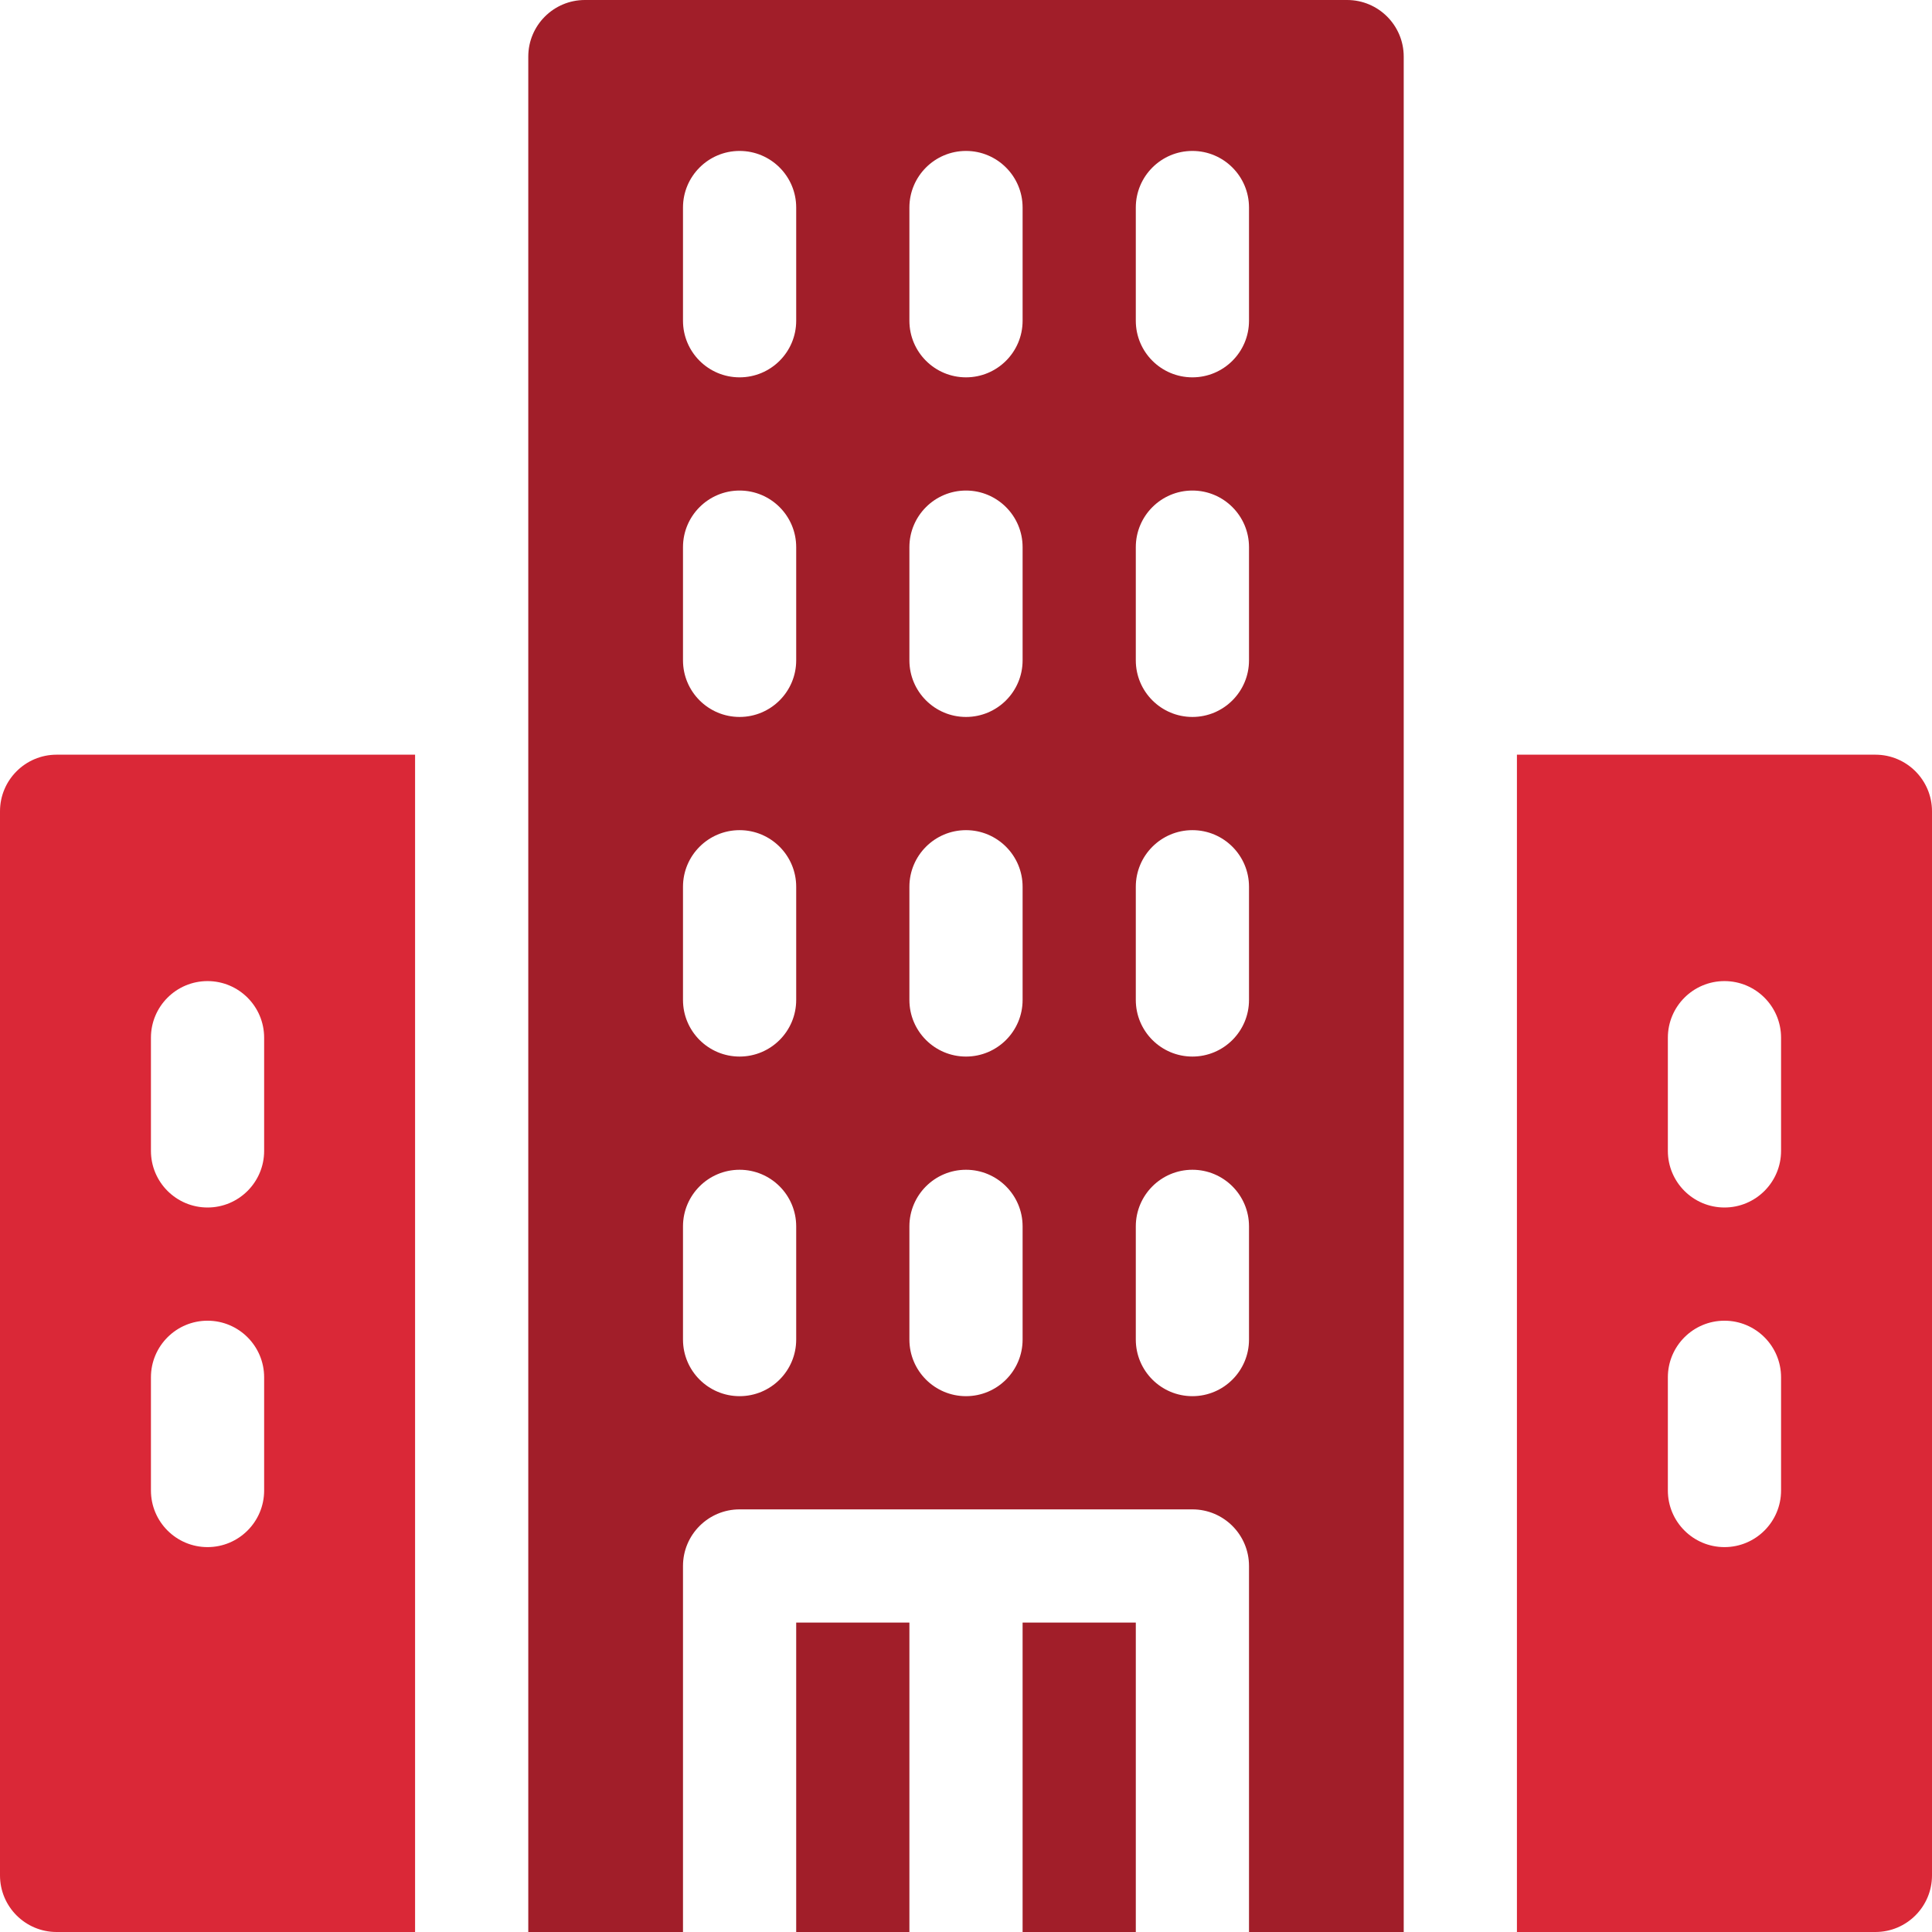 <svg xmlns="http://www.w3.org/2000/svg" width="64" height="64" viewBox="0 0 64 64" fill="none"><g clip-path="url(#clip0_7123_13492)"><path d="M33.875 53.75H37.625V64H33.875V53.75Z" fill="#A11E29"></path><path d="M26.375 53.75H30.125V64H26.375V53.75Z" fill="#A11E29"></path><path d="M44.625 0H19.375C18.34 0 17.5 0.84 17.5 1.875V64H22.625V51.875C22.625 50.84 23.465 50 24.5 50H32H39.5C40.535 50 41.375 50.84 41.375 51.875V64H46.5V1.875C46.5 0.84 45.66 0 44.625 0ZM26.375 44.375C26.375 45.41 25.535 46.25 24.5 46.25C23.465 46.25 22.625 45.41 22.625 44.375V40.625C22.625 39.59 23.465 38.75 24.5 38.75C25.535 38.75 26.375 39.59 26.375 40.625V44.375ZM26.375 33.125C26.375 34.16 25.535 35 24.5 35C23.465 35 22.625 34.16 22.625 33.125V29.375C22.625 28.34 23.465 27.5 24.5 27.5C25.535 27.5 26.375 28.34 26.375 29.375V33.125ZM33.875 44.375C33.875 45.41 33.035 46.25 32 46.25C30.965 46.25 30.125 45.41 30.125 44.375V40.625C30.125 39.59 30.965 38.75 32 38.75C33.035 38.75 33.875 39.59 33.875 40.625V44.375ZM33.875 33.125C33.875 34.16 33.035 35 32 35C30.965 35 30.125 34.16 30.125 33.125V29.375C30.125 28.34 30.965 27.5 32 27.5C33.035 27.5 33.875 28.34 33.875 29.375V33.125ZM41.375 44.375C41.375 45.41 40.535 46.25 39.5 46.25C38.465 46.25 37.625 45.41 37.625 44.375V40.625C37.625 39.59 38.465 38.75 39.5 38.75C40.535 38.75 41.375 39.59 41.375 40.625V44.375ZM41.375 33.125C41.375 34.16 40.535 35 39.5 35C38.465 35 37.625 34.16 37.625 33.125V29.375C37.625 28.34 38.465 27.5 39.5 27.5C40.535 27.5 41.375 28.34 41.375 29.375V33.125ZM26.375 21.875C26.375 22.91 25.535 23.75 24.5 23.75C23.465 23.75 22.625 22.91 22.625 21.875V18.125C22.625 17.09 23.465 16.25 24.5 16.25C25.535 16.25 26.375 17.09 26.375 18.125V21.875ZM33.875 21.875C33.875 22.91 33.035 23.75 32 23.75C30.965 23.75 30.125 22.91 30.125 21.875V18.125C30.125 17.09 30.965 16.25 32 16.25C33.035 16.25 33.875 17.09 33.875 18.125V21.875ZM41.375 21.875C41.375 22.91 40.535 23.75 39.5 23.75C38.465 23.75 37.625 22.91 37.625 21.875V18.125C37.625 17.09 38.465 16.25 39.5 16.25C40.535 16.25 41.375 17.09 41.375 18.125V21.875ZM26.375 10.625C26.375 11.661 25.535 12.5 24.5 12.5C23.465 12.5 22.625 11.661 22.625 10.625V6.875C22.625 5.84 23.465 5 24.5 5C25.535 5 26.375 5.84 26.375 6.875V10.625ZM33.875 10.625C33.875 11.661 33.035 12.5 32 12.5C30.965 12.5 30.125 11.661 30.125 10.625V6.875C30.125 5.84 30.965 5 32 5C33.035 5 33.875 5.84 33.875 6.875V10.625ZM41.375 10.625C41.375 11.661 40.535 12.5 39.5 12.5C38.465 12.5 37.625 11.661 37.625 10.625V6.875C37.625 5.84 38.465 5 39.5 5C40.535 5 41.375 5.84 41.375 6.875V10.625Z" fill="#A11E29"></path><path d="M62.125 25H50.25V64H62.125C63.16 64 64 63.16 64 62.125V26.875C64 25.84 63.16 25 62.125 25ZM59 49.375C59 50.41 58.16 51.25 57.125 51.25C56.09 51.25 55.25 50.41 55.25 49.375V45.625C55.25 44.59 56.09 43.75 57.125 43.75C58.16 43.75 59 44.59 59 45.625V49.375ZM59 38.125C59 39.16 58.16 40 57.125 40C56.09 40 55.25 39.16 55.25 38.125V34.375C55.25 33.34 56.09 32.5 57.125 32.5C58.16 32.5 59 33.34 59 34.375V38.125Z" fill="#DA2837"></path><path d="M1.875 25C0.84 25 0 25.84 0 26.875V62.125C0 63.16 0.84 64 1.875 64H13.75V25H1.875ZM8.75 49.375C8.75 50.41 7.91 51.25 6.875 51.25C5.84 51.25 5 50.41 5 49.375V45.625C5 44.59 5.84 43.75 6.875 43.75C7.91 43.75 8.75 44.59 8.75 45.625V49.375ZM8.75 38.125C8.75 39.16 7.91 40 6.875 40C5.84 40 5 39.16 5 38.125V34.375C5 33.34 5.84 32.5 6.875 32.5C7.91 32.5 8.75 33.34 8.75 34.375V38.125Z" fill="#DA2837"></path></g><defs><clipPath id="clip0_7123_13492"><rect width="64" height="64" fill="white"></rect></clipPath></defs></svg>